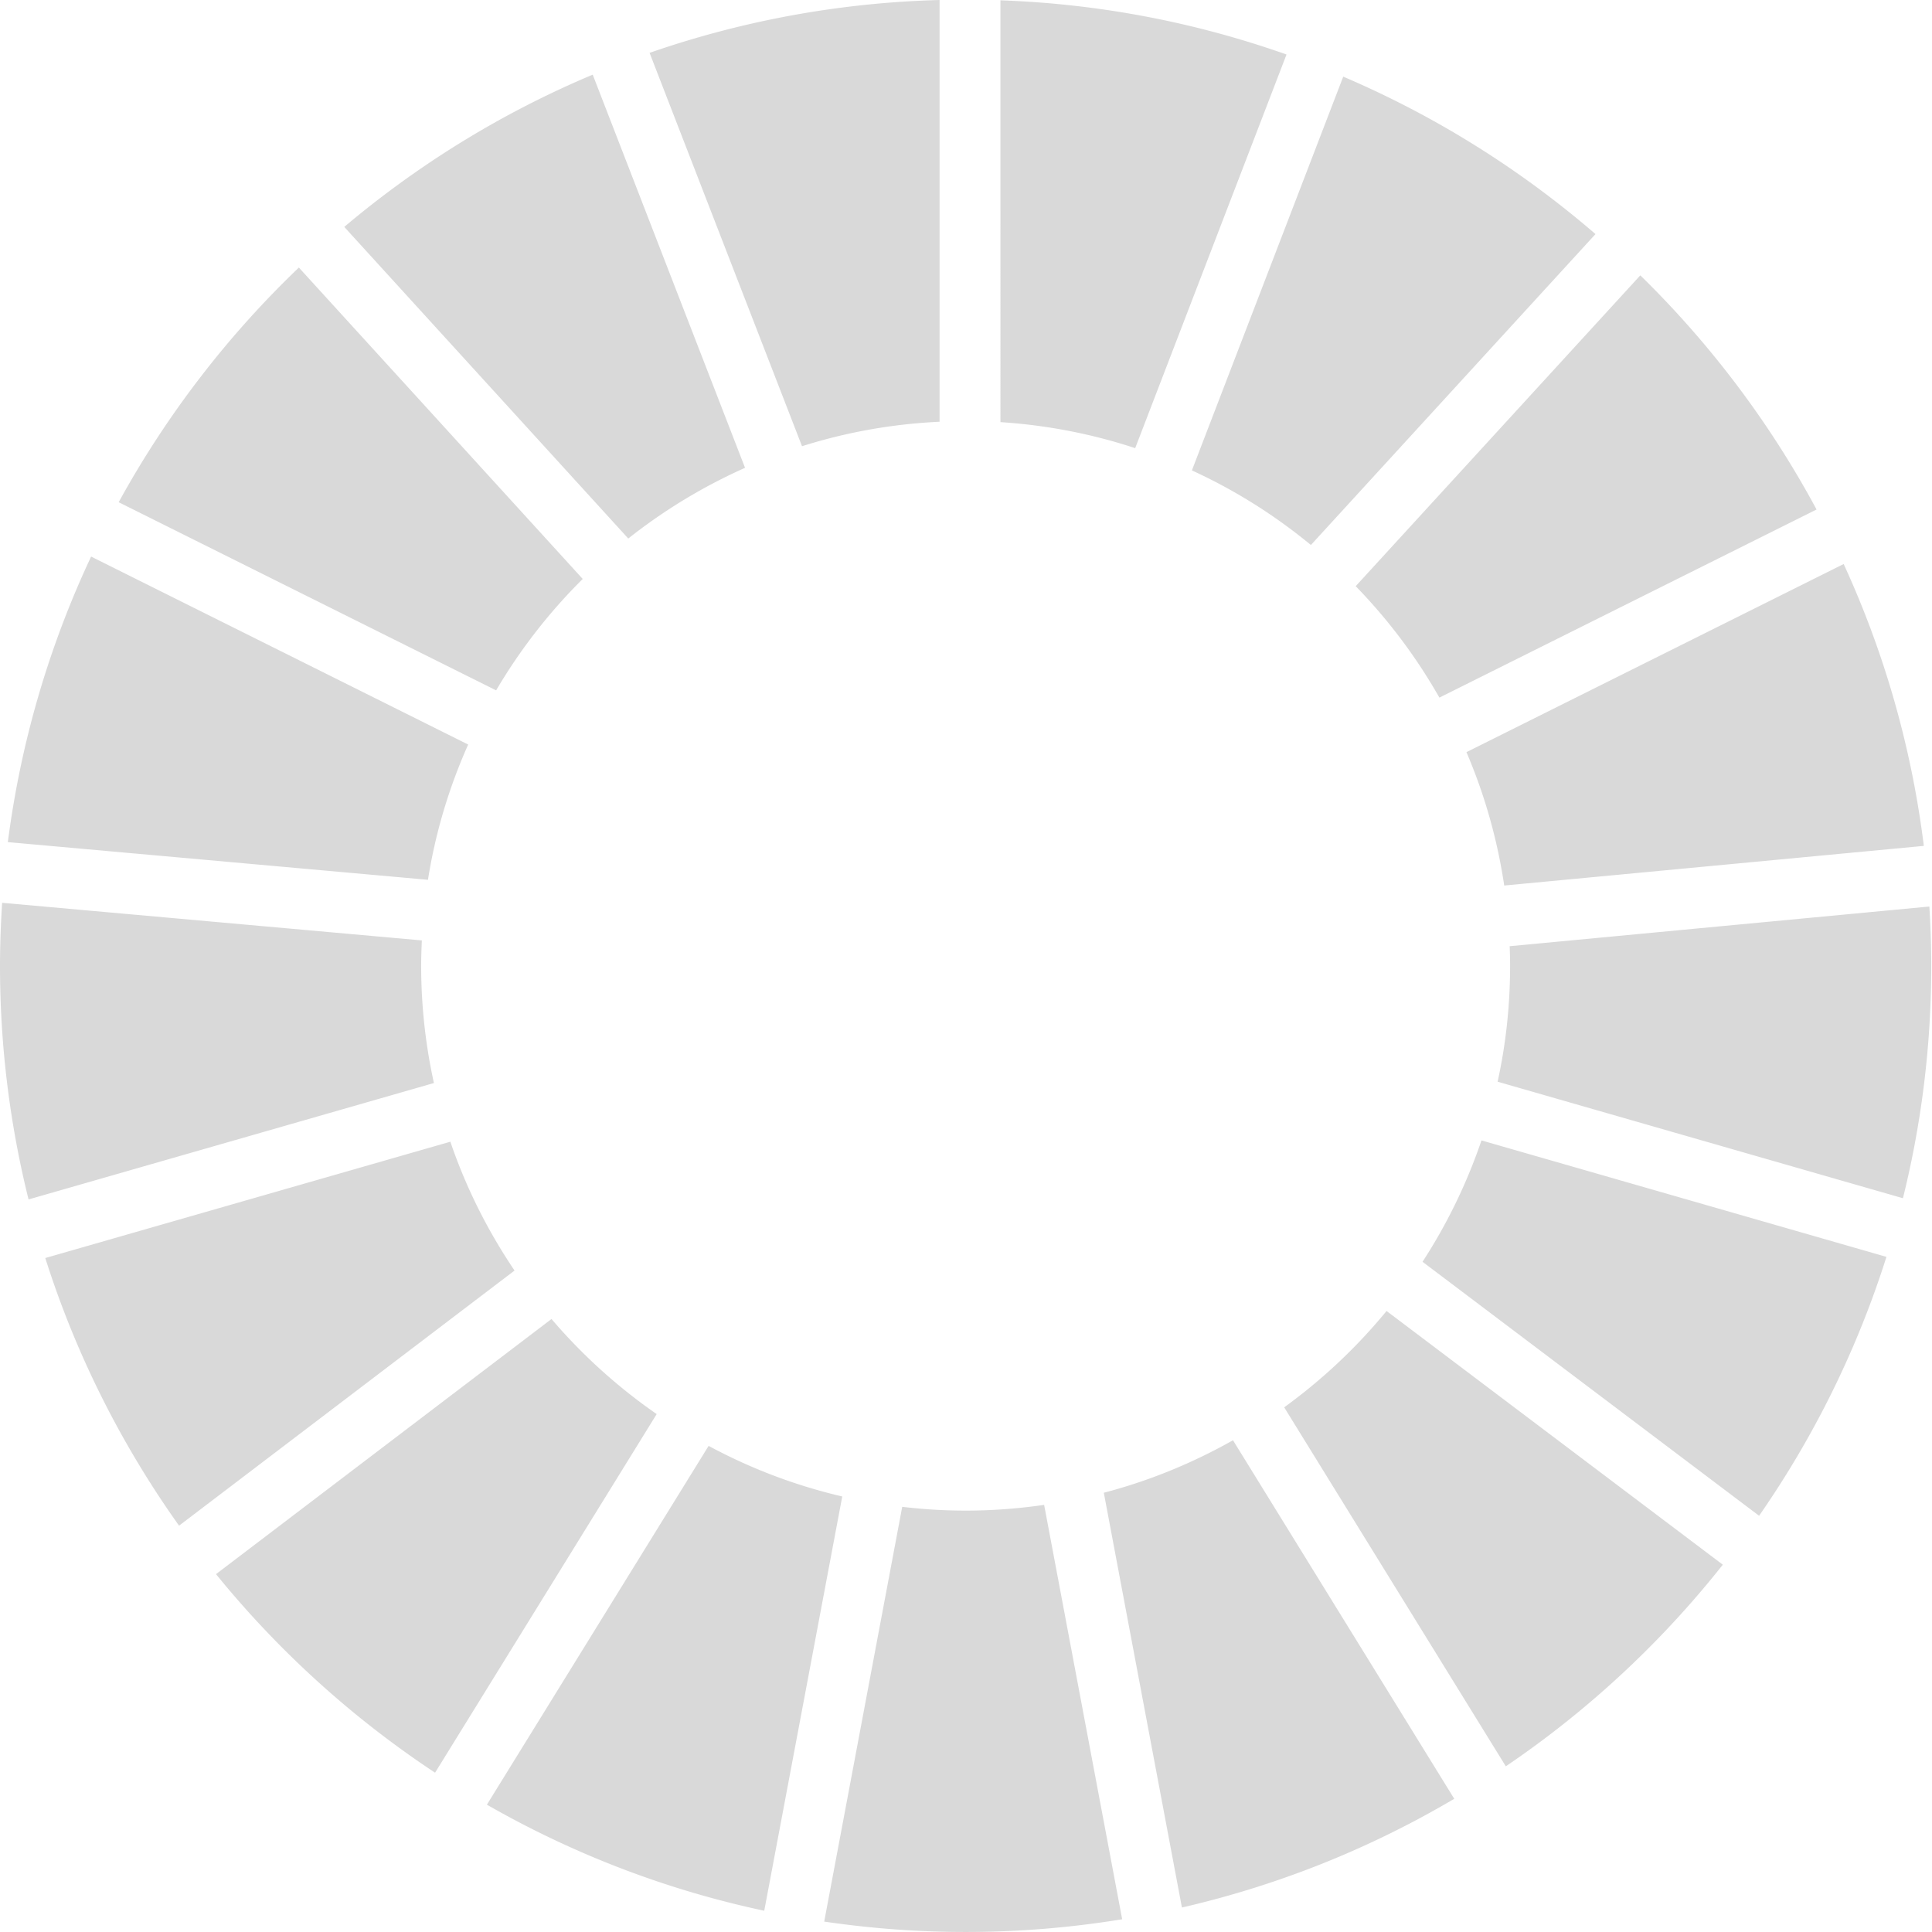 <svg xmlns="http://www.w3.org/2000/svg" width="1682" height="1682"><path fill-rule="evenodd" d="M431.93 601.028L103.32 437.229c41.705-75.942 94.718-144.85 156.885-204.298L507.32 504.04a477.094 477.094 0 0 0-75.39 96.987zm605.732-191.5l131.754-342.802c80.387 34.304 154.342 80.761 219.621 137.067l-247.772 270.692a471.09 471.09 0 0 0-103.603-64.956zm567.43 81.499c35.092 76.361 59.026 158.859 69.796 245.398l-365.316 34.514c-6.044-40.59-17.203-79.505-32.88-116.114l328.4-163.798zm-351.965 116.317c-20.104-35.442-44.636-67.98-72.848-97.016l247.773-270.602c60.881 59.508 112.757 128.207 153.444 203.85l-328.369 163.768zM366.663 840.852c0 35.053 3.889 69.177 11.099 102.045L24.86 1044.223C8.676 979.087 0 910.957 0 840.853c0-18.47.718-36.73 1.855-54.87l365.406 32.748c-.329 7.334-.598 14.728-.598 22.121zm840.479 300.492l292.738 220.882c-53.582 67.71-117.335 127.01-188.926 175.532l-192.935-312.54c33.178-24.066 63.155-52.234 89.123-83.874zm107.545-300.492c0-5.717-.15-11.375-.359-17.092l365.377-34.544c1.047 17.122 1.645 34.304 1.645 51.636 0 69.716-8.556 137.487-24.651 202.323L1303.828 941.73c7.15-32.508 10.86-66.273 10.86-100.877zM480.135 1148.33c26.806 31.37 57.59 59.24 91.576 82.767l-192.935 312.211a849.252 849.252 0 0 1-190.72-172.868l292.079-222.11zM372.592 765.958L6.827 733.15a836.716 836.716 0 0 1 72.489-248.601l328.28 163.649c-16.515 36.968-28.482 76.45-35.004 117.76zm893.48 800.073c-72.728 42.925-152.487 75.194-237.092 94.65L960.98 1299.59c39.76-10.417 77.455-25.923 112.458-45.709l192.635 312.15zm23.692-573.186l352.571 101.386c-25.668 81.15-63.304 156.943-110.872 225.402l-293.007-221.122a473.67 473.67 0 0 0 51.308-105.666zm-380.74 317.302l67.942 360.763c-44.366 7.244-89.87 11.076-136.271 11.076-41.854 0-82.93-3.143-123.139-9.04l67.912-361.093c18.13 2.125 36.558 3.293 55.227 3.293 23.215 0 46.072-1.766 68.33-5zm-38.039-942.64V.278c87 3.054 170.677 19.487 249.06 47.176L988.29 390.167c-37.247-12.302-76.617-20.025-117.305-22.66zm-137.722 935.318l-67.912 360.674c-86.041-18.32-167.206-49.81-241.46-92.347l193.024-312.36c36.23 19.517 75.272 34.454 116.348 44.033zm-35.03-914.343L565.52 46.008C645.011 18.44 729.765 2.365 817.991 0v367.17c-41.585 1.945-81.734 9.279-119.758 21.312zm-250.265 717.653l-292.08 222.11c-50.17-70.435-89.78-148.831-116.466-233.006l352.661-101.266c13.642 40.082 32.64 77.768 55.885 112.162zm99.013-637.295L299.717 197.549c64.531-54.45 137.32-99.38 216.3-132.548L648.64 407.296a474.993 474.993 0 0 0-101.658 61.544z" opacity=".15"/></svg>